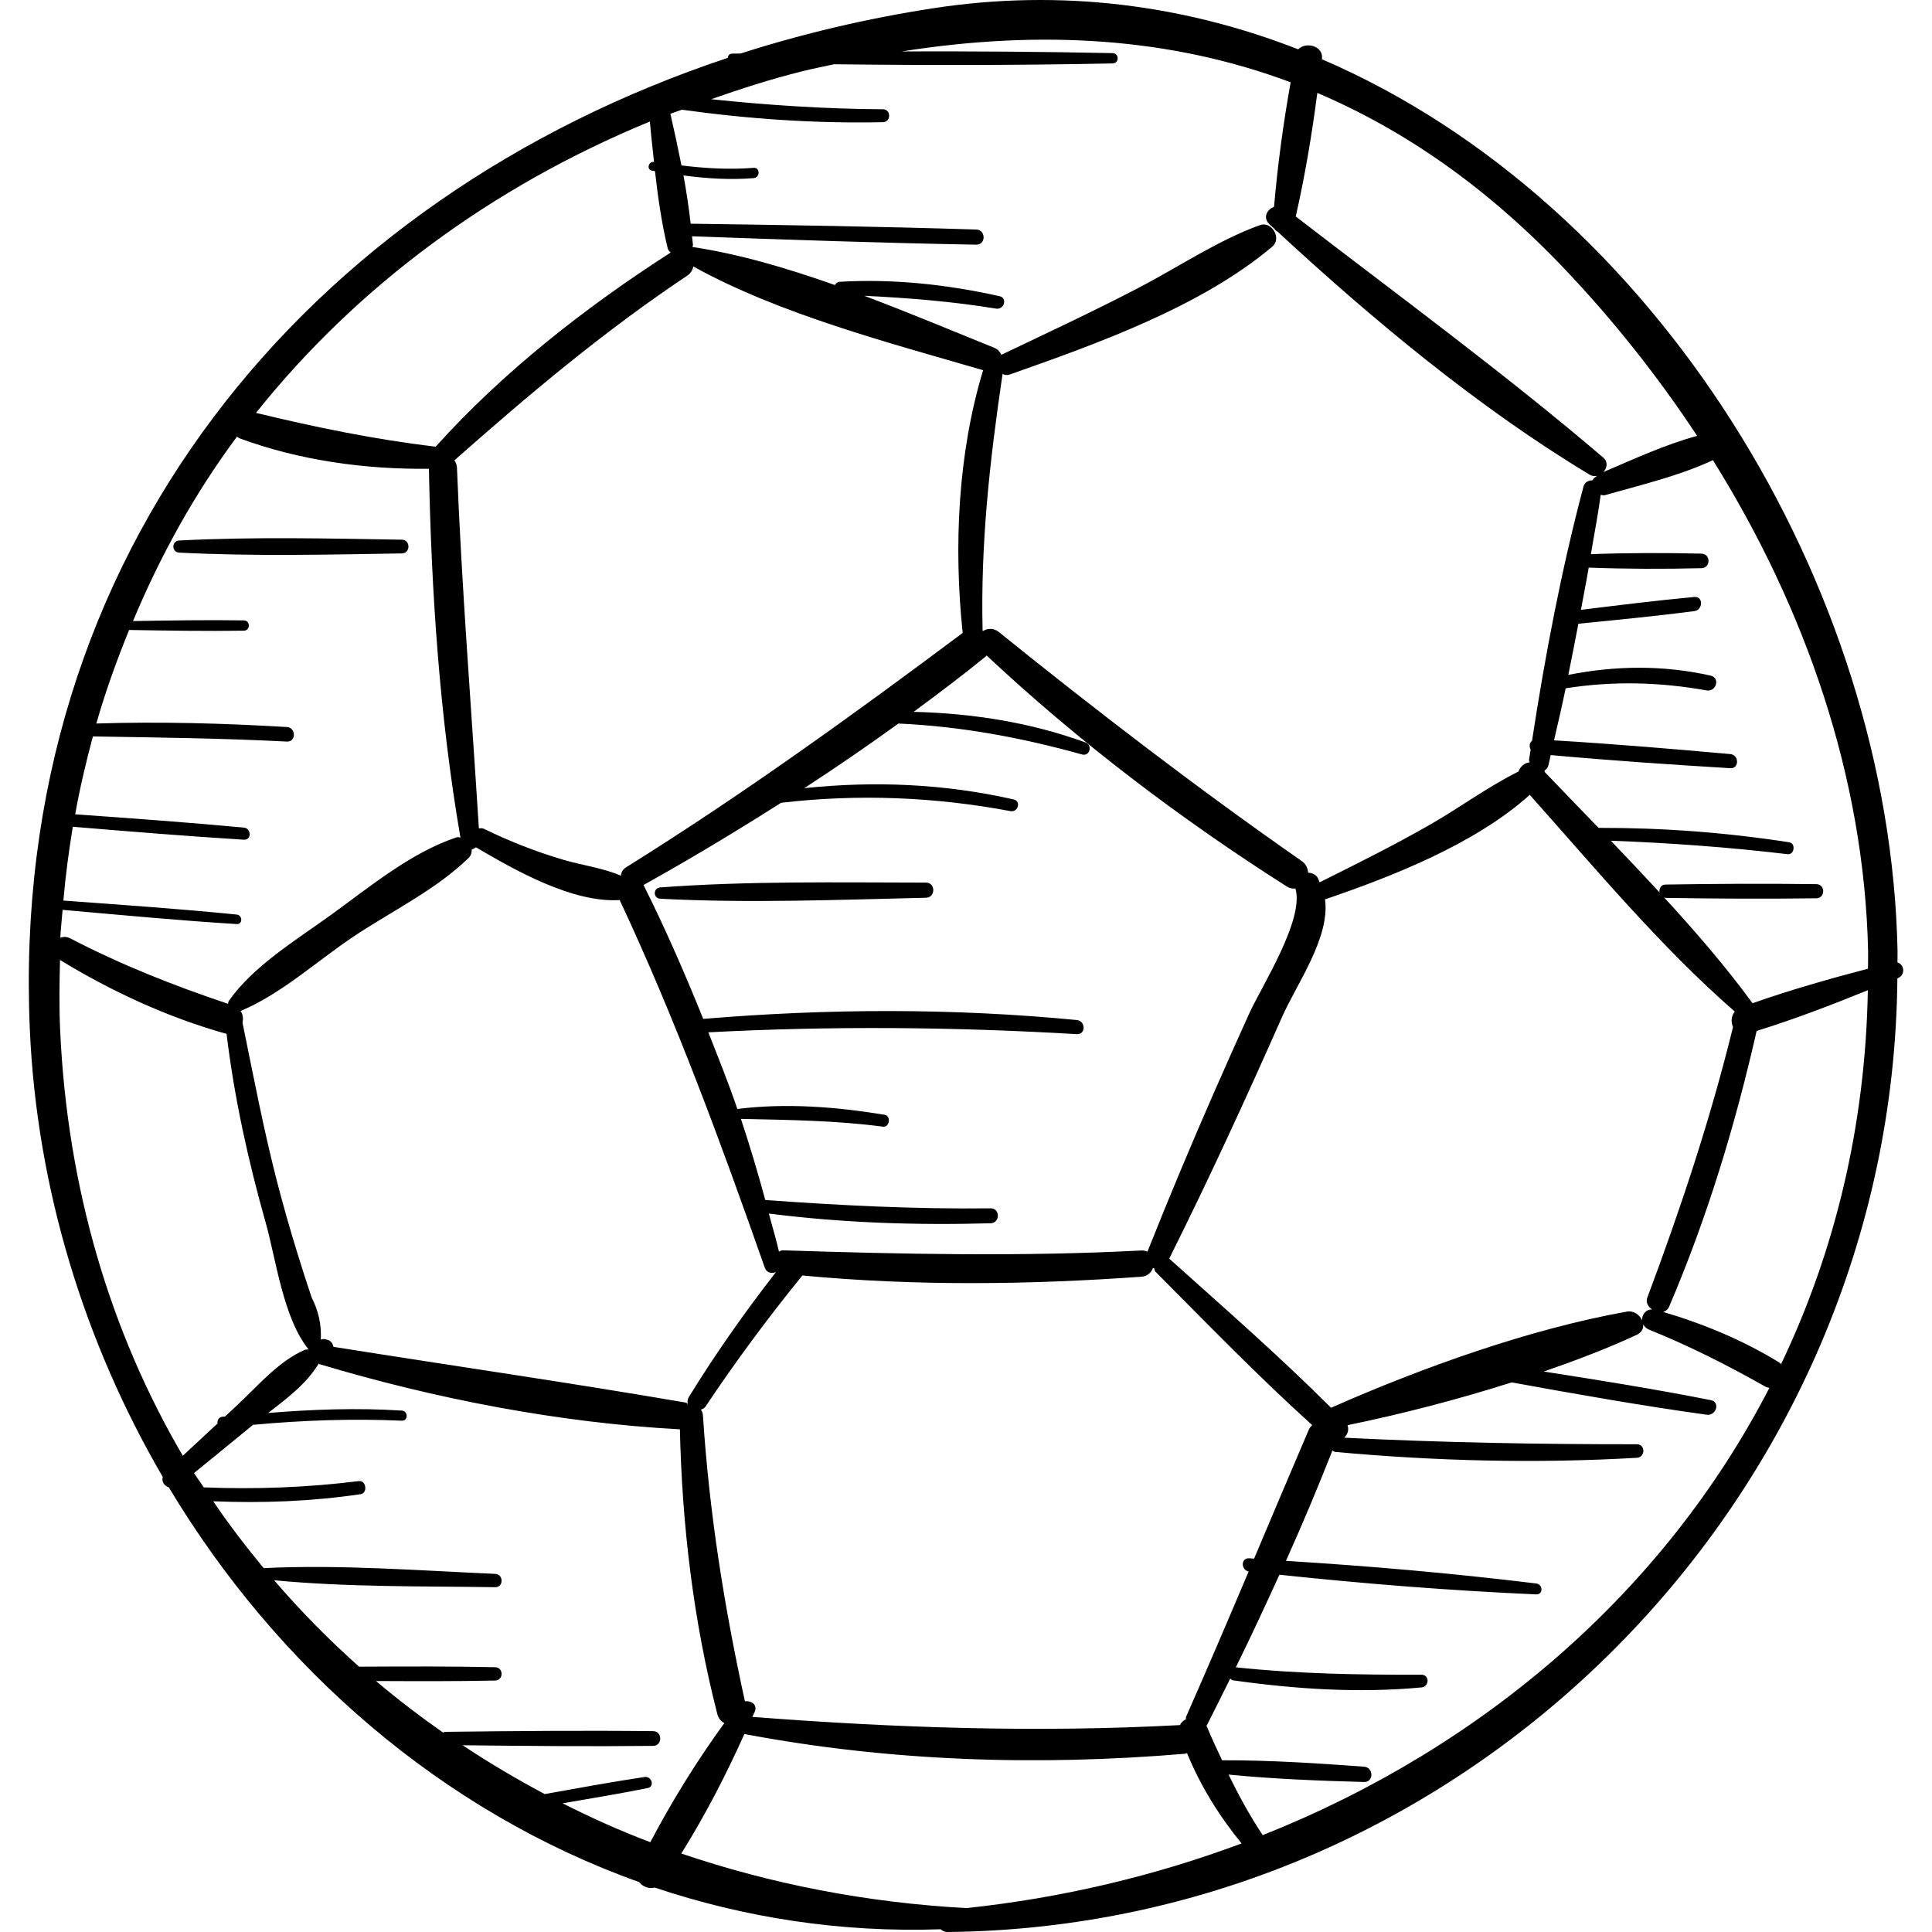 <?xml version="1.0" encoding="iso-8859-1"?>
<!-- Generator: Adobe Illustrator 18.0.0, SVG Export Plug-In . SVG Version: 6.00 Build 0)  -->
<!DOCTYPE svg PUBLIC "-//W3C//DTD SVG 1.1//EN" "http://www.w3.org/Graphics/SVG/1.1/DTD/svg11.dtd">
<svg version="1.1" id="Capa_1" xmlns="http://www.w3.org/2000/svg" xmlns:xlink="http://www.w3.org/1999/xlink" x="0px" y="0px"
	 viewBox="0 0 177.871 177.871" style="enable-background:new 0 0 177.871 177.871;" xml:space="preserve">
<g>
	<path d="M85.25,81.257c-8.132-0.009-16.351-0.159-24.464,0.444c-0.665,0.049-0.674,1.006,0,1.041
		c8.123,0.426,16.335,0.096,24.464-0.09C86.146,82.631,86.15,81.258,85.25,81.257z"/>
	<path d="M36.993,49.687c-6.818-0.113-13.681-0.273-20.494,0.074c-0.717,0.037-0.719,1.079,0,1.116
		c6.813,0.347,13.675,0.187,20.494,0.074C37.806,50.938,37.807,49.7,36.993,49.687z"/>
	<path d="M174.692,88.613c-0.003-0.359,0.013-0.714,0.006-1.074c-0.683-33.643-22.278-68.869-52.996-82.087
		c0.002-0.02,0.006-0.041,0.008-0.061c0.128-1.179-1.503-1.575-2.188-0.85c-10.375-4.053-21.727-5.614-33.632-3.778
		c-6.1,0.941-12.022,2.341-17.713,4.164c-0.259,0.006-0.517,0.003-0.776,0.01c-0.257,0.007-0.382,0.194-0.399,0.389
		C28.398,18.174,0.822,50.836,2.746,94.767c0.642,14.675,5.03,28.846,12.238,41.208c-0.122,0.429,0.133,0.814,0.555,0.957
		c9.982,16.65,25.162,29.86,43.309,36.347c0.331,0.428,0.898,0.645,1.436,0.504c8.25,2.763,17.086,4.156,26.321,3.837
		c0.158,0.137,0.346,0.253,0.627,0.251c47.907-0.457,87.041-40.095,87.451-87.794c0.006-0.003,0.013-0.005,0.019-0.007
		C175.457,89.76,175.329,88.79,174.692,88.613z M121.28,8.554c8.048,3.429,15.622,8.703,22.698,16.136
		c4.507,4.735,8.631,9.924,12.27,15.44c-2.934,0.792-5.864,2.153-8.627,3.329c0.337-0.375,0.445-0.938-0.024-1.337
		c-9.059-7.732-18.845-14.906-28.304-22.192C120.147,16.179,120.782,12.374,121.28,8.554z M62.775,10.1
		c6.152,0.856,12.281,1.281,18.51,1.149c0.765-0.016,0.768-1.186,0-1.19C76,10.032,70.726,9.685,65.472,9.134
		c2.735-0.959,5.509-1.855,8.386-2.572c0.988-0.246,1.956-0.43,2.935-0.646c8.549,0.102,17.102,0.1,25.647-0.077
		c0.61-0.013,0.611-0.936,0-0.948c-6.464-0.133-12.932-0.178-19.4-0.159c12.795-2.012,24.736-1.296,35.783,2.845
		c-0.678,3.797-1.2,7.629-1.527,11.467c-0.65,0.229-1.069,1.003-0.405,1.622c0.139,0.13,0.292,0.26,0.432,0.39
		c0.084,0.127,0.181,0.212,0.315,0.284c8.71,8.072,18.586,16.274,28.732,22.372c0.222,0.133,0.451,0.14,0.666,0.094
		c-0.167,0.122-0.343,0.241-0.416,0.412c-0.359,0.005-0.724,0.163-0.83,0.561c-2.04,7.677-3.537,15.556-4.742,23.416
		c-0.243,0.191-0.278,0.531-0.13,0.82c-0.047,0.31-0.101,0.621-0.147,0.931c-0.014,0.094,0.046,0.153,0.055,0.238
		c-0.464,0.04-0.862,0.399-1.03,0.85c-2.771,1.374-5.345,3.28-8.016,4.816c-3.362,1.934-6.819,3.654-10.287,5.381
		c-0.075-0.143-0.098-0.298-0.19-0.437c-0.21-0.317-0.536-0.427-0.873-0.452c-0.018-0.394-0.181-0.788-0.589-1.072
		c-9.593-6.687-18.79-13.755-27.894-21.091c-0.476-0.383-1.025-0.338-1.438-0.09c-0.014-0.01-0.032-0.008-0.045-0.018
		c-0.194-8.061,0.66-15.669,1.838-23.644c0.185,0.104,0.401,0.145,0.649,0.057c8.038-2.833,17.64-6.249,24.192-11.785
		c0.888-0.75-0.058-2.37-1.149-1.973c-3.931,1.43-7.497,3.864-11.207,5.794c-4.152,2.159-8.38,4.133-12.603,6.146
		c-0.114-0.276-0.329-0.519-0.671-0.657c-3.785-1.528-7.828-3.227-11.947-4.779c4.066,0.203,8.105,0.518,12.139,1.185
		c0.741,0.122,1.076-0.979,0.316-1.147c-4.845-1.077-9.733-1.611-14.702-1.325c-0.235,0.014-0.368,0.143-0.455,0.3
		c-4.393-1.555-8.834-2.865-13.121-3.505c0.006-0.062,0.061-0.093,0.056-0.161c-0.019-0.273-0.063-0.55-0.088-0.824
		c8.723,0.316,17.442,0.615,26.17,0.774c0.899,0.017,0.896-1.366,0-1.394c-8.764-0.278-17.527-0.416-26.294-0.537
		c-0.172-1.479-0.386-2.962-0.663-4.443c2.135,0.283,4.274,0.421,6.461,0.248c0.604-0.048,0.61-0.996,0-0.948
		c-2.23,0.177-4.442,0.049-6.645-0.223c-0.317-1.599-0.661-3.192-1.021-4.753C62.065,10.344,62.426,10.232,62.775,10.1z
		 M114.957,144.682c-1.895,4.475-3.802,8.945-5.768,13.393c-0.032,0.073,0.009,0.133-0.007,0.204
		c-0.24,0.118-0.436,0.301-0.545,0.542c-13.192,0.709-26.216,0.261-39.371-0.754c0.065-0.155,0.153-0.309,0.217-0.464
		c0.281-0.68-0.328-1.036-0.903-0.978c-1.905-8.704-3.291-17.396-3.861-26.302c-0.014-0.223-0.089-0.397-0.189-0.544
		c0.153-0.062,0.312-0.116,0.426-0.286c2.775-4.161,5.761-8.183,8.914-12.065c10.392,0.983,20.798,0.856,31.208,0.116
		c0.555-0.04,0.906-0.379,1.063-0.789c0.038,0.015,0.079-0.002,0.118,0.009c0.041,0.114,0.032,0.23,0.137,0.336
		c4.736,4.758,9.433,9.608,14.421,14.112c-0.128,0.105-0.244,0.232-0.322,0.414c-1.694,3.951-3.361,7.912-5.035,11.87
		c-0.151-0.008-0.301-0.024-0.452-0.032C114.217,143.423,114.244,144.536,114.957,144.682z M22.143,93.078
		c3.74-1.556,7.013-4.581,10.367-6.828c3.487-2.335,7.631-4.329,10.633-7.265c0.228-0.223,0.294-0.502,0.287-0.784
		c0.147-0.025,0.269-0.11,0.389-0.193c3.592,2.11,8.884,5.125,13.233,4.857c5.164,11.027,9.319,22.35,13.353,33.827
		c0.186,0.528,0.652,0.575,1.038,0.421c-2.871,3.692-5.559,7.497-8.013,11.489c-0.148,0.24-0.164,0.472-0.102,0.673
		c-0.064-0.06-0.116-0.131-0.222-0.15c-10.765-1.847-21.613-3.409-32.406-5.128c-0.064-0.291-0.224-0.555-0.526-0.639
		c-0.077-0.021-0.153-0.042-0.23-0.063c-0.158-0.044-0.283,0.003-0.411,0.041c0.074-1.347-0.204-2.638-0.838-3.875
		c-0.472-1.395-0.923-2.797-1.353-4.206c-0.649-2.112-1.258-4.236-1.812-6.374c-1.26-4.865-2.194-9.797-3.202-14.717
		C22.401,93.79,22.383,93.396,22.143,93.078z M88.63,58.27c-10.094,7.551-20.292,14.908-30.994,21.584
		c-0.323,0.201-0.444,0.478-0.476,0.765c-1.667-0.72-3.588-0.956-5.322-1.47c-2.517-0.747-4.932-1.695-7.292-2.848
		c-0.164-0.08-0.308-0.04-0.458-0.034c-0.692-11.074-1.58-22.124-2.018-33.216c-0.011-0.275-0.111-0.483-0.236-0.667
		c6.879-6.085,13.76-11.882,21.422-16.997c0.341-0.227,0.517-0.534,0.574-0.854c7.935,4.388,18.034,7.031,26.683,9.549
		C88.183,41.744,87.796,50.343,88.63,58.27z M105.64,115.238c-0.158-0.075-0.34-0.122-0.563-0.111
		c-11.02,0.576-22.008,0.341-33.03-0.017c-0.148-0.005-0.213,0.088-0.329,0.124c-0.268-1.182-0.629-2.335-0.931-3.507
		c6.779,0.863,13.588,1.087,20.417,0.894c0.883-0.025,0.888-1.386,0-1.376c-6.935,0.084-13.836-0.264-20.748-0.765
		c-0.677-2.512-1.426-5.001-2.242-7.468c4.383,0.098,8.708,0.138,13.076,0.716c0.618,0.082,0.768-0.994,0.148-1.096
		c-4.453-0.73-9.055-1.097-13.553-0.532c-0.806-2.383-1.753-4.715-2.674-7.057c11.314-0.595,22.611-0.502,33.927,0.168
		c0.845,0.05,0.821-1.222,0-1.301c-11.482-1.107-22.92-1.06-34.396-0.105c-1.681-4.171-3.479-8.297-5.494-12.327
		c4.305-2.392,8.517-4.934,12.668-7.569c7.065-0.825,14.116-0.546,21.115,0.768c0.697,0.131,1.004-0.916,0.297-1.076
		c-6.426-1.449-12.801-1.714-19.282-1.038c2.937-1.912,5.828-3.892,8.667-5.949c5.757,0.259,11.326,1.289,16.903,2.847
		c0.724,0.202,0.995-0.862,0.307-1.112c-5.1-1.854-10.421-2.675-15.807-2.813c2.249-1.662,4.488-3.339,6.658-5.115
		c0.027-0.022,0.034-0.051,0.058-0.074c8.466,7.926,17.858,15.056,27.637,21.267c0.28,0.178,0.545,0.213,0.795,0.192
		c0.85,2.848-3.135,9.031-4.278,11.556c-1.091,2.41-2.171,4.824-3.232,7.248C109.633,105.453,107.592,110.326,105.64,115.238z
		 M59.832,11.189c0.103,1.227,0.248,2.476,0.381,3.72c-0.504-0.073-0.719,0.683-0.2,0.802c0.095,0.022,0.191,0.023,0.286,0.044
		c0.277,2.42,0.62,4.831,1.181,7.136c0.041,0.169,0.165,0.249,0.261,0.362c-7.806,5.016-15.411,10.958-21.63,17.871
		c-5.633-0.668-11.039-1.78-16.541-3.112C32.847,26.38,45.262,17.187,59.832,11.189z M5.764,83.767
		c5.34,0.467,10.678,0.98,16.028,1.307c0.568,0.035,0.55-0.818,0-0.874c-5.309-0.537-10.636-0.893-15.957-1.29
		c0.196-2.302,0.502-4.56,0.869-6.793c5.246,0.436,10.49,0.868,15.746,1.191c0.723,0.044,0.705-1.05,0-1.116
		c-5.172-0.481-10.349-0.852-15.528-1.223c0.434-2.438,1-4.818,1.63-7.168c5.958,0.095,11.903,0.166,17.858,0.472
		c0.862,0.044,0.856-1.287,0-1.339c-5.828-0.348-11.698-0.507-17.54-0.324c0.839-2.956,1.879-5.81,3.016-8.611
		c3.521,0.059,7.042,0.117,10.563,0.065c0.61-0.009,0.611-0.939,0-0.948c-3.402-0.05-6.804,0.007-10.205,0.063
		c2.537-6.063,5.7-11.773,9.572-16.979c0.09,0.058,0.166,0.125,0.278,0.166c5.461,2.021,11.543,2.861,17.395,2.792
		c0.222,11.363,0.976,22.736,2.9,33.947c-0.118-0.004-0.22-0.059-0.348-0.016c-4.198,1.396-8.006,4.564-11.565,7.139
		c-3.191,2.31-7.115,4.667-9.408,7.913c-0.06,0.084-0.059,0.182-0.069,0.277c-5.005-1.678-9.826-3.582-14.524-6.024
		c-0.336-0.175-0.654-0.164-0.923-0.052C5.591,85.473,5.699,84.628,5.764,83.767z M5.534,94.767c-0.097-2.16-0.06-4.276-0.009-6.387
		c4.753,2.9,9.899,5.279,15.268,6.787c0.024,0.007,0.039-0.008,0.063-0.003c0.714,5.907,1.996,11.721,3.617,17.446
		c0.918,3.244,1.599,8.757,3.943,11.63c-0.136-0.007-0.273,0.001-0.409,0.06c-2.411,1.049-4.401,3.439-6.32,5.21
		c-0.325,0.3-0.647,0.603-0.972,0.904c-0.085,0.011-0.171,0.01-0.256,0.021c-0.341,0.043-0.473,0.357-0.432,0.619
		c-1.066,0.99-2.133,1.979-3.196,2.972C10.222,122.742,6.193,109.518,5.534,94.767z M59.872,169.604
		c-2.783-1.049-5.465-2.261-8.076-3.58c2.613-0.45,5.229-0.881,7.829-1.402c0.679-0.136,0.378-1.121-0.282-1.022
		c-3.075,0.461-6.132,1.025-9.192,1.574c-2.602-1.386-5.129-2.88-7.56-4.497c5.846,0.067,11.693,0.122,17.539,0.059
		c0.873-0.009,0.875-1.348,0-1.357c-6.39-0.069-12.781-0.012-19.171,0.065c-0.071,0.001-0.102,0.052-0.161,0.07
		c-2.133-1.497-4.204-3.071-6.182-4.749c3.657,0.015,7.313,0.034,10.971-0.044c0.789-0.017,0.791-1.21,0-1.227
		c-4.177-0.089-8.351-0.073-12.528-0.05c-2.779-2.477-5.398-5.124-7.818-7.956c6.727,0.642,13.615,0.537,20.347,0.639
		c0.792,0.012,0.786-1.193,0-1.227c-7.043-0.307-14.253-0.872-21.313-0.529c-1.631-1.98-3.201-4.014-4.644-6.154
		c4.548,0.182,9.04,0.015,13.567-0.654c0.676-0.1,0.524-1.291-0.163-1.205c-4.738,0.592-9.505,0.77-14.274,0.578
		c-0.29-0.448-0.616-0.866-0.897-1.32c1.814-1.474,3.626-2.951,5.432-4.438c4.555-0.421,9.113-0.584,13.697-0.381
		c0.6,0.026,0.593-0.892,0-0.93c-4.119-0.262-8.216-0.113-12.31,0.22c1.72-1.323,3.537-2.7,4.623-4.49
		c0.015-0.025,0.003-0.045,0.015-0.07c0.036,0.015,0.039,0.049,0.078,0.061c10.667,3.193,22.057,5.405,33.196,6.004
		c0.2,8.839,1.241,17.619,3.441,26.196c0.11,0.429,0.354,0.704,0.653,0.849C64.185,162.072,61.856,165.833,59.872,169.604z
		 M88.976,175.671c-9.208-0.502-18.021-2.228-26.251-5.025c2.186-3.501,4.13-7.255,5.806-11.003
		c13.367,2.53,26.979,2.958,40.526,1.822c0.086-0.007,0.15-0.046,0.227-0.065c1.222,2.999,2.97,5.804,5.022,8.318
		C106.302,172.708,97.789,174.732,88.976,175.671z M116.254,168.954c-1.2-1.799-2.212-3.664-3.148-5.575
		c4.145,0.405,8.31,0.566,12.472,0.682c0.917,0.026,0.898-1.348,0-1.413c-4.347-0.315-8.704-0.602-13.066-0.586
		c-0.467-1.015-0.956-2.009-1.385-3.068c-0.013-0.033-0.038-0.051-0.053-0.082c0.742-1.452,1.464-2.917,2.19-4.38
		c0.069,0.071,0.132,0.151,0.251,0.168c5.793,0.813,11.515,1.192,17.351,0.655c0.738-0.068,0.767-1.173,0-1.171
		c-5.705,0.011-11.411-0.073-17.087-0.682c1.385-2.816,2.709-5.666,4.012-8.524c7.86,0.836,15.75,1.462,23.644,1.81
		c0.66,0.029,0.623-0.928,0-1.004c-7.651-0.936-15.346-1.606-23.044-2.081c1.509-3.357,2.935-6.747,4.281-10.164
		c0.084,0.048,0.144,0.123,0.257,0.133c9.263,0.847,18.482,1.078,27.768,0.54c0.794-0.046,0.808-1.246,0-1.246
		c-8.982,0.008-17.963-0.155-26.933-0.603c0.296-0.301,0.459-0.723,0.293-1.152c4.912-1.008,10.09-2.341,15.114-3.94
		c5.975,1.082,11.947,2.147,17.964,2.977c0.863,0.119,1.27-1.167,0.371-1.345c-5.104-1.008-10.235-1.832-15.372-2.631
		c2.968-1.032,5.873-2.132,8.546-3.378c1.283-0.599,0.313-2.358-0.902-2.141c-8.914,1.592-18.811,5.132-27.235,8.853
		c-4.772-4.771-9.882-9.229-14.9-13.731c3.66-7.326,7.081-14.761,10.391-22.252c1.343-3.04,4.433-7.286,3.957-10.825
		c6.165-2.097,13.847-5.11,18.847-9.621c6.031,6.762,12.045,13.998,18.874,19.954c-0.338,0.41-0.359,0.978-0.161,1.423
		c-2.078,8.471-4.827,16.743-7.888,24.904c-0.175,0.467,0.081,0.84,0.432,1.092c-1.008-0.003-1.302,1.448-0.256,1.871
		c3.692,1.493,7.194,3.262,10.657,5.222c0.138,0.078,0.271,0.106,0.403,0.133C153.192,146.596,136.463,160.92,116.254,168.954z
		 M163.973,125.594c-0.062-0.056-0.103-0.12-0.182-0.168c-3.318-2.035-6.938-3.542-10.669-4.642
		c0.227-0.071,0.431-0.213,0.546-0.482c3.516-8.228,6.076-16.669,8.057-25.387c0-0.001,0-0.002,0-0.002
		c3.467-1.074,6.87-2.383,10.24-3.748C171.741,103.742,168.893,115.306,163.973,125.594z M171.978,89.185
		c-3.577,0.939-7.146,1.949-10.628,3.178c-2.485-3.396-5.276-6.621-8.168-9.769c0.058,0.019,0.089,0.069,0.16,0.07
		c4.632,0.075,9.251,0.098,13.883,0.037c0.837-0.011,0.839-1.291,0-1.301c-4.632-0.061-9.251-0.038-13.883,0.037
		c-0.449,0.007-0.613,0.389-0.552,0.727c-1.481-1.603-2.978-3.193-4.49-4.763c5.438,0.203,10.879,0.597,16.281,1.241
		c0.618,0.074,0.769-0.999,0.148-1.096c-5.842-0.906-11.646-1.34-17.555-1.327c-1.663-1.721-3.324-3.429-4.952-5.139
		c-0.012-0.044-0.011-0.09-0.028-0.132c0.16-0.106,0.305-0.249,0.368-0.506c0.075-0.307,0.134-0.619,0.207-0.926
		c5.502,0.504,11.013,0.874,16.528,1.21c0.843,0.051,0.824-1.227,0-1.301c-5.404-0.486-10.809-0.938-16.224-1.264
		c0.367-1.594,0.74-3.186,1.071-4.791c4.341-0.687,8.642-0.58,12.976,0.194c0.882,0.158,1.273-1.161,0.376-1.362
		c-4.373-0.983-8.745-0.928-13.108-0.069c0.315-1.568,0.632-3.135,0.925-4.708c3.562-0.353,7.123-0.7,10.674-1.161
		c0.81-0.105,0.846-1.38,0-1.302c-3.488,0.322-6.962,0.757-10.438,1.184c0.235-1.297,0.498-2.589,0.717-3.889
		c3.455,0.132,6.93,0.138,10.382,0.054c0.861-0.021,0.863-1.318,0-1.339c-3.385-0.083-6.791-0.075-10.179,0.049
		c0.295-1.824,0.661-3.641,0.902-5.469c0.127,0.012,0.223,0.082,0.376,0.039c3.256-0.924,6.844-1.775,9.954-3.223
		c8.497,13.609,13.925,29.142,14.287,45.171C172.001,88.094,171.976,88.634,171.978,89.185z"/>
</g>
<g>
</g>
<g>
</g>
<g>
</g>
<g>
</g>
<g>
</g>
<g>
</g>
<g>
</g>
<g>
</g>
<g>
</g>
<g>
</g>
<g>
</g>
<g>
</g>
<g>
</g>
<g>
</g>
<g>
</g>
</svg>
